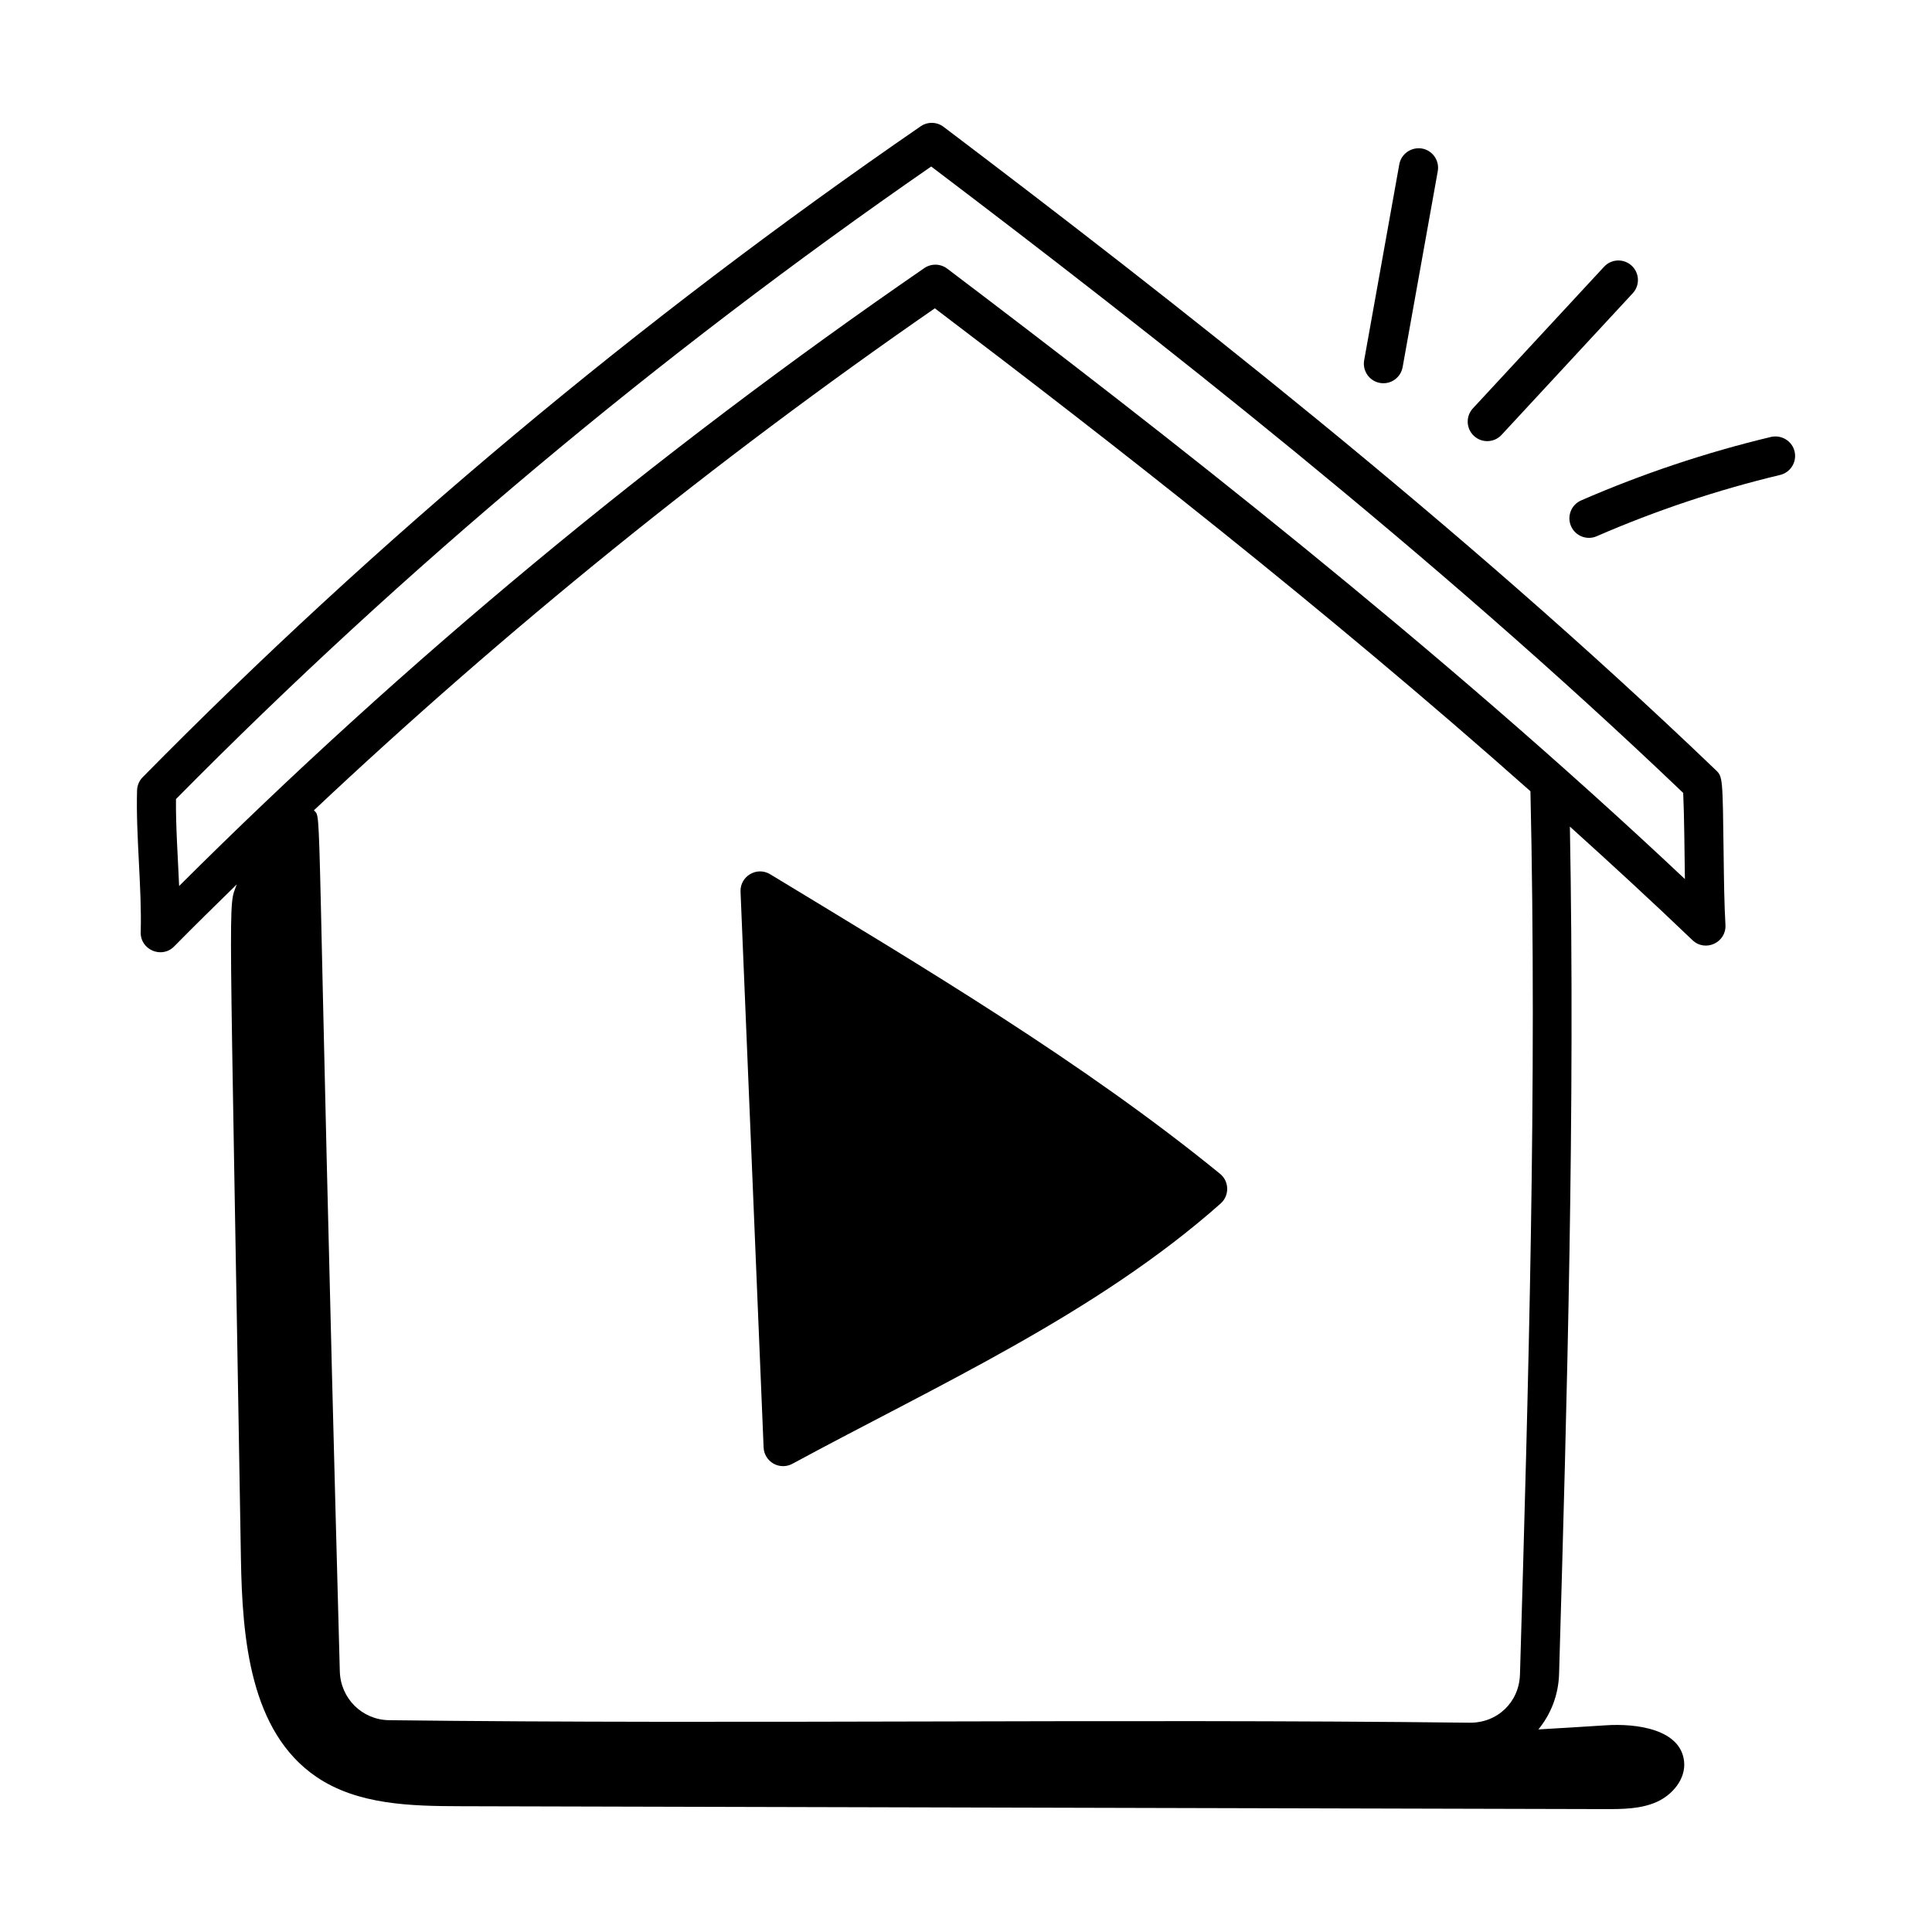 <?xml version="1.0" encoding="UTF-8"?>
<!-- Uploaded to: SVG Find, www.svgfind.com, Generator: SVG Find Mixer Tools -->
<svg fill="#000000" width="800px" height="800px" version="1.1" viewBox="144 144 512 512" xmlns="http://www.w3.org/2000/svg">
 <g>
  <path d="m598.71 348.09c-68.234-65.438-145.22-125.48-204.66-170.48-1.785-1.355-4.227-1.395-6.059-0.141-74.773 51.457-144.14 109.5-206.18 172.5-0.918 0.93-1.449 2.176-1.488 3.477-0.352 11.863 1.305 26.035 0.965 37.582-0.133 4.707 5.606 7.113 8.863 3.789 5.453-5.539 11.031-10.992 16.598-16.449-2.394 6.711-1.957-5.019 1.098 178.69 0.352 21.23 2.426 45.828 19.957 57.801 10.953 7.477 25.113 7.777 38.375 7.809 101.06 0.254 202.12 0.508 303.18 0.762 4.625 0.012 9.414-0.008 13.645-1.879 4.231-1.871 7.777-6.129 7.301-10.73-0.875-8.465-12.359-10.172-20.848-9.59-5.918 0.406-11.844 0.719-17.766 1.086 3.242-3.965 5.316-9.004 5.481-14.742 2.137-73.434 4.25-149.25 2.863-224.52 10.965 9.898 21.848 19.898 32.473 30.09 3.438 3.273 9.02 0.617 8.754-4.031-0.316-5.41-0.398-12.023-0.48-18.629-0.262-20.34-0.219-20.621-2.066-22.391zm-51.91 239.69c-0.207 7.238-5.898 12.84-13.344 12.758-94.609-1.113-192.54 0.461-286.34-0.668-7.144-0.086-12.879-5.777-13.062-12.953-6.473-238.71-4.594-225.39-6.863-228.18 50.863-47.852 105.97-92.496 164.55-133.03 46.477 35.23 103.18 79.465 157.84 127.98 1.766 78.156-0.531 157.16-2.773 234.09zm-151.79-372.59c-1.785-1.348-4.227-1.395-6.059-0.141-71.312 49.086-137.7 104.14-197.48 163.75-0.316-7.469-0.91-15.797-0.836-23.035 60.355-61.102 127.67-117.49 200.14-167.64 58.367 44.234 132.94 102.59 199.29 166.01 0.297 6.586 0.32 14.66 0.453 22.828-65.852-62.008-138.68-118.76-195.51-161.78z"/>
  <path d="m514.83 187.54-9.312 51.93c-0.504 2.816 1.367 5.508 4.18 6.012 2.887 0.504 5.512-1.418 6.012-4.18l9.312-51.93c0.504-2.816-1.367-5.508-4.18-6.012-2.797-0.465-5.496 1.367-6.012 4.18z"/>
  <path d="m576.41 214.41c-2.098-1.941-5.379-1.82-7.312 0.277l-34.758 37.527c-1.949 2.098-1.82 5.371 0.277 7.312s5.367 1.824 7.312-0.277l34.758-37.527c1.949-2.098 1.82-5.371-0.277-7.312z"/>
  <path d="m613.34 259.79c-17.188 4.109-34.117 9.773-50.32 16.824-2.621 1.141-3.82 4.184-2.684 6.809 1.172 2.695 4.289 3.801 6.809 2.684 15.656-6.809 32.008-12.273 48.605-16.242 2.777-0.668 4.496-3.457 3.828-6.242-0.656-2.781-3.481-4.453-6.238-3.832z"/>
  <path d="m348.11 375.69c-3.516-2.144-8.035 0.5-7.859 4.637l6.113 147.26c0.074 1.785 1.059 3.402 2.613 4.285 1.512 0.863 3.426 0.914 5.019 0.047 38.16-20.684 80.422-39.656 113.48-68.969 2.391-2.121 2.312-5.879-0.16-7.887-36.422-29.676-78.629-54.746-119.21-79.375z"/>
 </g>
</svg>